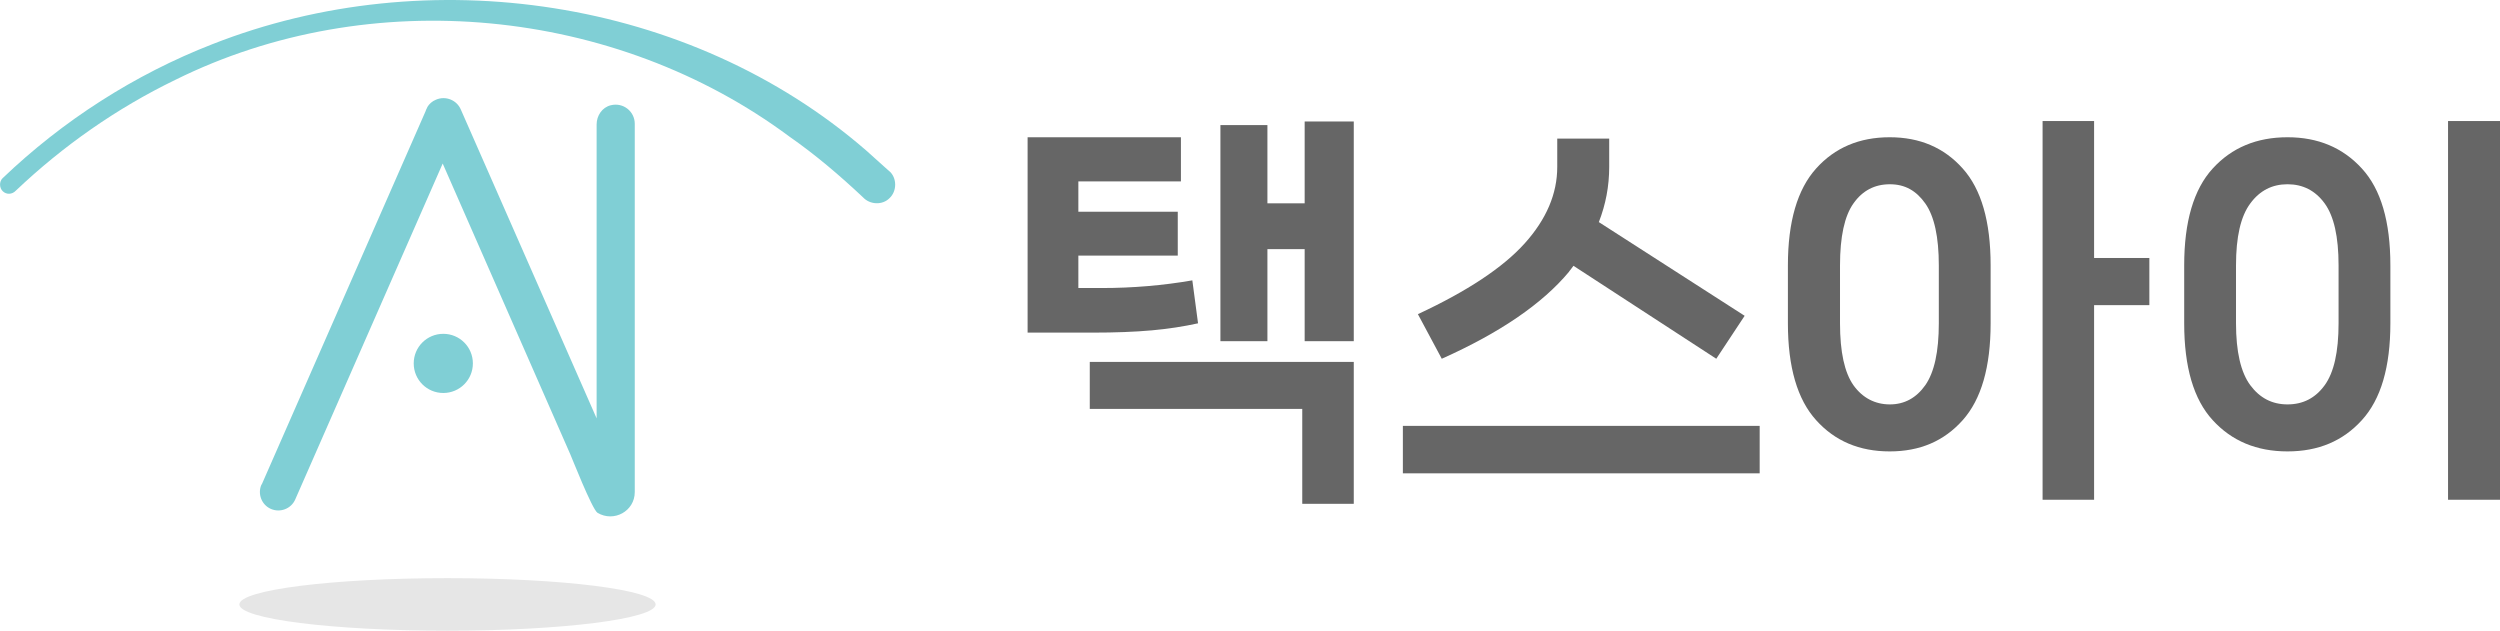 <?xml version="1.0" encoding="UTF-8"?>
<svg id="_레이어_2" data-name="레이어 2" xmlns="http://www.w3.org/2000/svg" viewBox="0 0 166.48 42">
  <defs>
    <style>
      .cls-1 {
        fill: #666;
      }

      .cls-1, .cls-2, .cls-3 {
        stroke-width: 0px;
      }

      .cls-2 {
        fill: #e6e6e6;
      }

      .cls-3 {
        fill: #80cfd5;
      }
    </style>
  </defs>
  <g id="_레이어_1-2" data-name="레이어 1">
    <g>
      <g>
        <g>
          <path class="cls-3" d="M27.55,24.2c0,1.09.88,1.97,1.97,1.97s1.97-.88,1.97-1.97-.88-1.97-1.97-1.97-1.97.88-1.97,1.97Z"/>
          <path class="cls-3" d="M17.43,32.26L28.33,7.43c.03-.09.07-.19.12-.27v-.02s0,0,0,0c.13-.22.33-.4.58-.5h0c.64-.28,1.39.02,1.66.66l9.04,20.56V8.29c0-.59.37-1.14.94-1.28.84-.21,1.6.42,1.6,1.23v24.53c0,1.27-1.39,2.03-2.48,1.38-.36-.22-1.77-3.82-1.81-3.89l-8.5-19.37-9.82,22.37c-.27.62-1,.9-1.62.63-.62-.27-.9-1-.63-1.62Z"/>
        </g>
        <path class="cls-2" d="M43.66,40.25c0,.96-6.21,1.75-13.86,1.75s-13.86-.78-13.86-1.75,6.21-1.75,13.86-1.75,13.86.78,13.86,1.75Z"/>
        <path class="cls-3" d="M59.24,11.42s-1.57-1.41-1.57-1.41C45.93-.16,28.5-2.7,14.15,2.94,8.96,4.96,4.17,8.04.17,11.87c-.23.22-.22.65.02.87.23.22.61.23.87-.05,3.14-2.98,6.71-5.48,10.61-7.37C24.66-1.12,40.96.47,52.56,9.09c1.75,1.22,3.37,2.6,4.92,4.06.45.48,1.28.53,1.76.04.49-.46.5-1.32,0-1.78Z"/>
      </g>
      <g>
        <polygon class="cls-1" points="86.88 13.54 84.4 13.54 84.4 8.33 81.27 8.33 81.27 22.72 84.4 22.72 84.4 16.59 86.88 16.59 86.88 22.72 90.15 22.72 90.15 8.09 86.88 8.09 86.88 13.54"/>
        <polygon class="cls-1" points="72.57 27.23 86.72 27.23 86.72 33.55 90.15 33.55 90.15 24.1 72.57 24.1 72.57 27.23"/>
        <path class="cls-1" d="M76.69,22c1.11-.1,2.14-.26,3.09-.47l-.38-2.86c-1.96.34-3.97.51-6.02.51h-1.57v-2.16h6.62v-2.92h-6.62v-2.02h6.83v-2.94h-10.21v13.01h4.32c1.51,0,2.82-.05,3.93-.15Z"/>
        <path class="cls-1" d="M104.49,18.08c.1-.13.2-.25.29-.38l9.51,6.19,1.89-2.86-9.71-6.24c.46-1.18.69-2.4.69-3.67v-1.89h-3.46v1.89c0,1.78-.72,3.48-2.17,5.09-1.45,1.61-3.82,3.18-7.11,4.71l1.59,2.97c3.87-1.73,6.7-3.66,8.48-5.8Z"/>
        <rect class="cls-1" x="93.42" y="28.36" width="23.76" height="3.16"/>
        <polygon class="cls-1" points="139.45 8.06 136.02 8.06 136.02 33.28 139.45 33.28 139.45 20.32 143.13 20.32 143.13 17.18 139.45 17.18 139.45 8.06"/>
        <path class="cls-1" d="M125.84,9.14c-2.02,0-3.65.69-4.9,2.08-1.25,1.39-1.88,3.54-1.88,6.45v3.86c0,2.92.63,5.07,1.88,6.45,1.25,1.39,2.88,2.08,4.9,2.08s3.62-.69,4.86-2.08c1.24-1.39,1.86-3.54,1.86-6.45v-3.86c0-2.92-.62-5.07-1.86-6.45-1.24-1.39-2.86-2.08-4.86-2.08ZM129.11,21.53c0,1.89-.3,3.26-.9,4.12-.6.85-1.39,1.28-2.36,1.28s-1.81-.42-2.42-1.27c-.6-.85-.9-2.22-.9-4.13v-3.86c0-1.91.3-3.29.9-4.13.6-.85,1.41-1.27,2.42-1.27s1.76.43,2.36,1.28c.6.85.9,2.23.9,4.12v3.86Z"/>
        <rect class="cls-1" x="163.02" y="8.06" width="3.46" height="25.22"/>
        <path class="cls-1" d="M152.33,9.14c-2.05,0-3.71.69-4.98,2.08-1.27,1.39-1.9,3.54-1.9,6.45v3.86c0,2.92.63,5.07,1.9,6.45,1.27,1.39,2.93,2.08,4.98,2.08s3.69-.69,4.95-2.08c1.27-1.39,1.9-3.54,1.9-6.45v-3.86c0-2.92-.63-5.07-1.9-6.45-1.27-1.39-2.92-2.08-4.95-2.08ZM155.73,21.53c0,1.91-.31,3.28-.93,4.13-.62.85-1.44,1.27-2.47,1.27s-1.85-.43-2.48-1.28c-.63-.85-.95-2.23-.95-4.12v-3.86c0-1.89.31-3.26.95-4.12.63-.86,1.46-1.28,2.48-1.28s1.85.42,2.47,1.27.93,2.22.93,4.13v3.86Z"/>
      </g>
    </g>
  </g>
</svg>